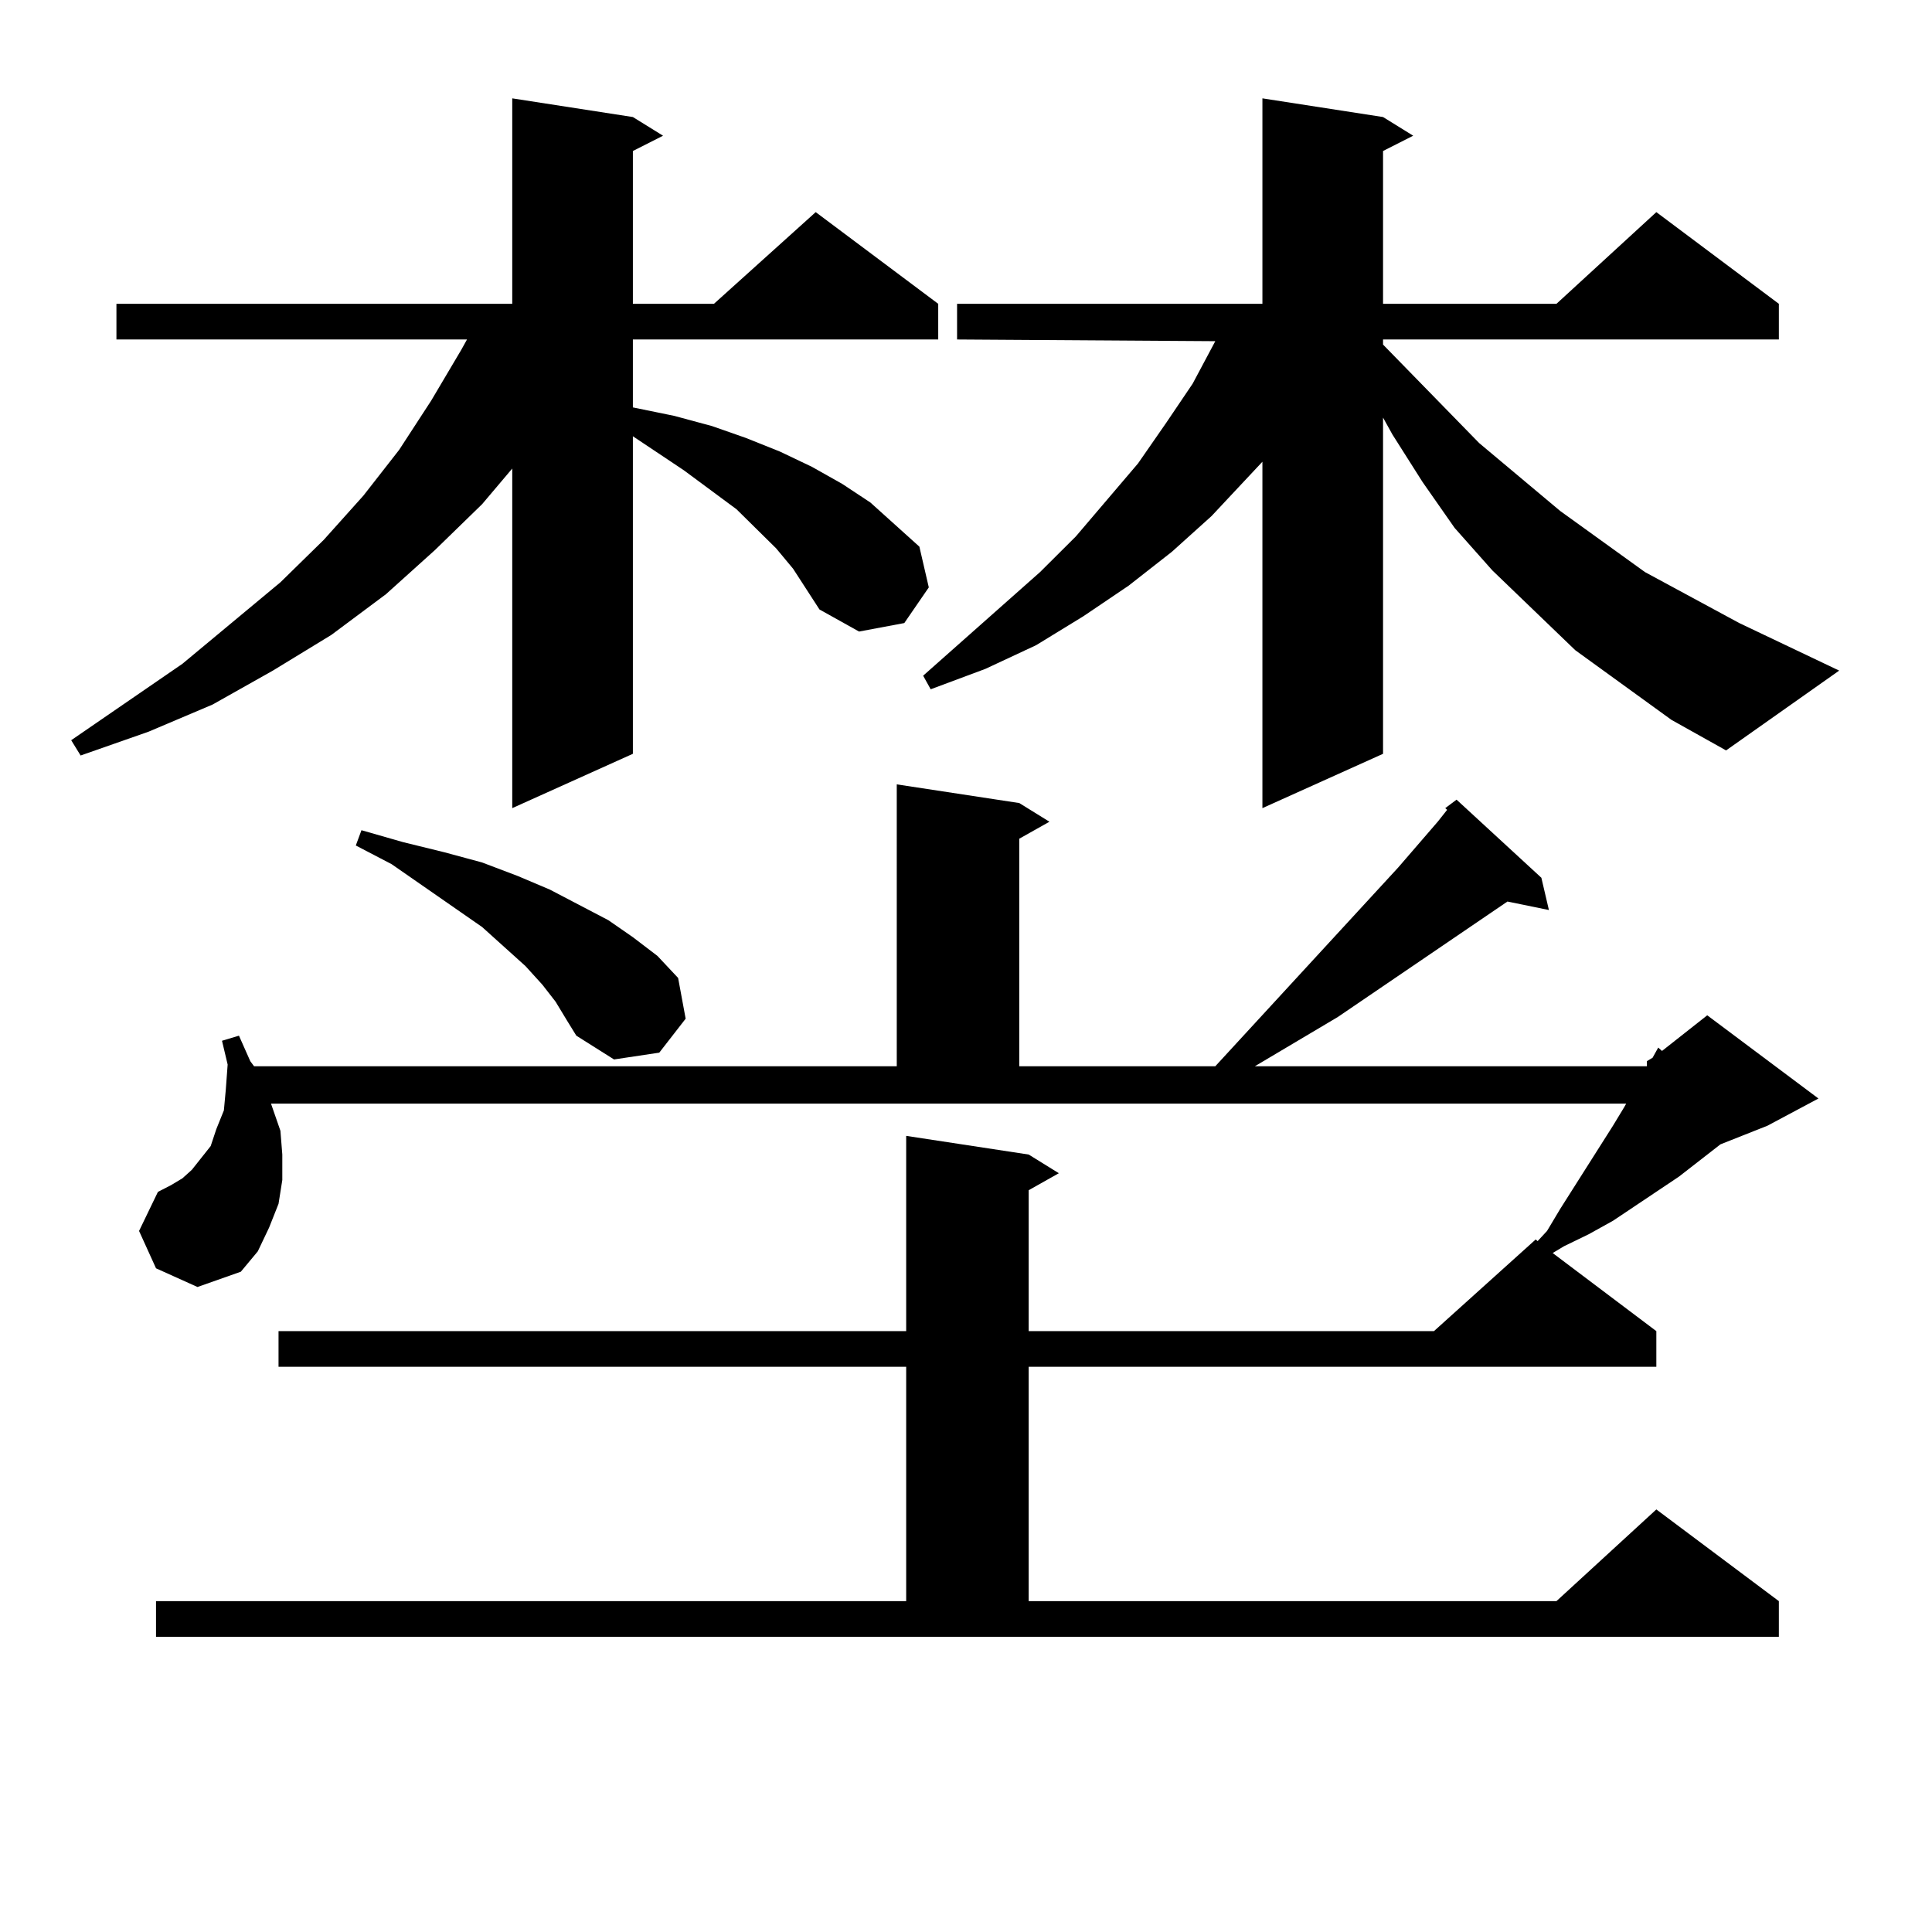 <?xml version="1.0" encoding="utf-8"?>
<!-- Generator: Adobe Illustrator 16.0.0, SVG Export Plug-In . SVG Version: 6.00 Build 0)  -->
<!DOCTYPE svg PUBLIC "-//W3C//DTD SVG 1.1//EN" "http://www.w3.org/Graphics/SVG/1.1/DTD/svg11.dtd">
<svg version="1.1" id="图层_1" xmlns="http://www.w3.org/2000/svg" xmlns:xlink="http://www.w3.org/1999/xlink" x="0px" y="0px"
	 width="1000px" height="1000px" viewBox="0 0 1000 1000" enable-background="new 0 0 1000 1000" xml:space="preserve">
<path d="M410.502,294.367l-8.78-10.547l-20.487-20.215l-27.316-20.215l-26.341-17.578v164.355l-62.438,28.125V242.512
	l-15.609,18.457l-24.39,23.73l-25.365,22.852l-28.292,21.094l-30.243,18.457l-31.219,17.578l-33.17,14.063L41.73,391.047
	l-4.878-7.91l57.56-39.551l50.73-42.188l22.438-21.973l20.487-22.852l18.536-23.73l16.585-25.488l15.609-26.367l2.927-5.273H60.267
	v-18.457H265.14V50.91l62.438,9.668l15.609,9.668l-15.609,7.91v79.102h41.95l52.682-47.461l63.413,47.461v18.457H327.577v35.156
	l21.463,4.395l19.512,5.273l17.561,6.152l17.561,7.031l16.585,7.91l15.609,8.789l14.634,9.668l12.683,11.426l12.683,11.426
	l4.878,21.094l-12.683,18.457l-23.414,4.395l-20.487-11.426l-6.829-10.547L410.502,294.367z M80.754,828.742h388.283V707.453
	h-324.87v-18.457h324.87V587.922l63.413,9.668l15.609,9.668l-15.609,8.789v72.949h209.751l52.682-47.461l0.976,0.879l4.878-5.273
	l6.829-11.426l27.316-43.066l5.854-9.668l0.976-1.758H140.265l4.878,14.063l0.976,12.305v13.184l-1.951,12.305l-4.878,12.305
	l-5.854,12.305l-8.78,10.547l-22.438,7.91l-21.463-9.668l-8.78-19.336l9.756-20.215l6.829-3.516l5.854-3.516l4.878-4.395
	l4.878-6.152l4.878-6.152l2.927-8.789l3.902-9.668l0.976-10.547l0.976-13.184l-2.927-12.305l8.78-2.637l5.854,13.184l1.951,2.637
	h332.675V405.988l63.413,9.668l15.609,9.668l-15.609,8.789v117.773h101.461l94.632-102.832l20.487-23.73l4.878-6.152l-0.976-0.879
	l5.854-4.395l43.901,40.43l3.902,16.699l-21.463-4.395l-87.803,59.766l-42.926,25.488h202.922v-2.637l2.927-1.758l2.927-5.273
	l1.951,1.758l23.414-18.457l57.56,43.066l-26.341,14.063l-24.39,9.668l-21.463,16.699l-34.146,22.852l-12.683,7.031l-12.683,6.152
	l-5.854,3.516l53.657,40.43v18.457H532.45v121.289h273.164l51.706-47.461l63.413,47.461v18.457H80.754V828.742z M287.578,518.488
	l-6.829-8.789l-8.78-9.668l-22.438-20.215l-46.828-32.52l-18.536-9.668l2.927-7.91l21.463,6.152l21.463,5.273l19.512,5.273
	l18.536,7.031l16.585,7.031l30.243,15.82l12.683,8.789l12.683,9.668l10.731,11.426l3.902,21.094l-13.658,17.578l-23.414,3.516
	l-19.512-12.305l-4.878-7.91L287.578,518.488z M865.125,372.59l-49.755-36.035l-42.926-41.309l-19.512-21.973l-16.585-23.73
	l-15.609-24.609l-4.878-8.789v174.023l-62.438,28.125V238.996l-26.341,28.125l-20.487,18.457l-22.438,17.578l-23.414,15.82
	l-24.39,14.941l-26.341,12.305L481.72,356.77l-3.902-7.031l60.486-53.613l18.536-18.457l32.194-37.793l14.634-21.094l13.658-20.215
	l11.707-21.973l-133.655-0.879v-18.457h158.045V50.91l62.438,9.668l15.609,9.668l-15.609,7.91v79.102h89.754l51.706-47.461
	l63.413,47.461v18.457H715.86v2.637l49.755,50.977l41.95,35.156l43.901,31.641l48.779,26.367l51.706,24.609l-58.535,41.309
	L865.125,372.59z"/>
</svg>

